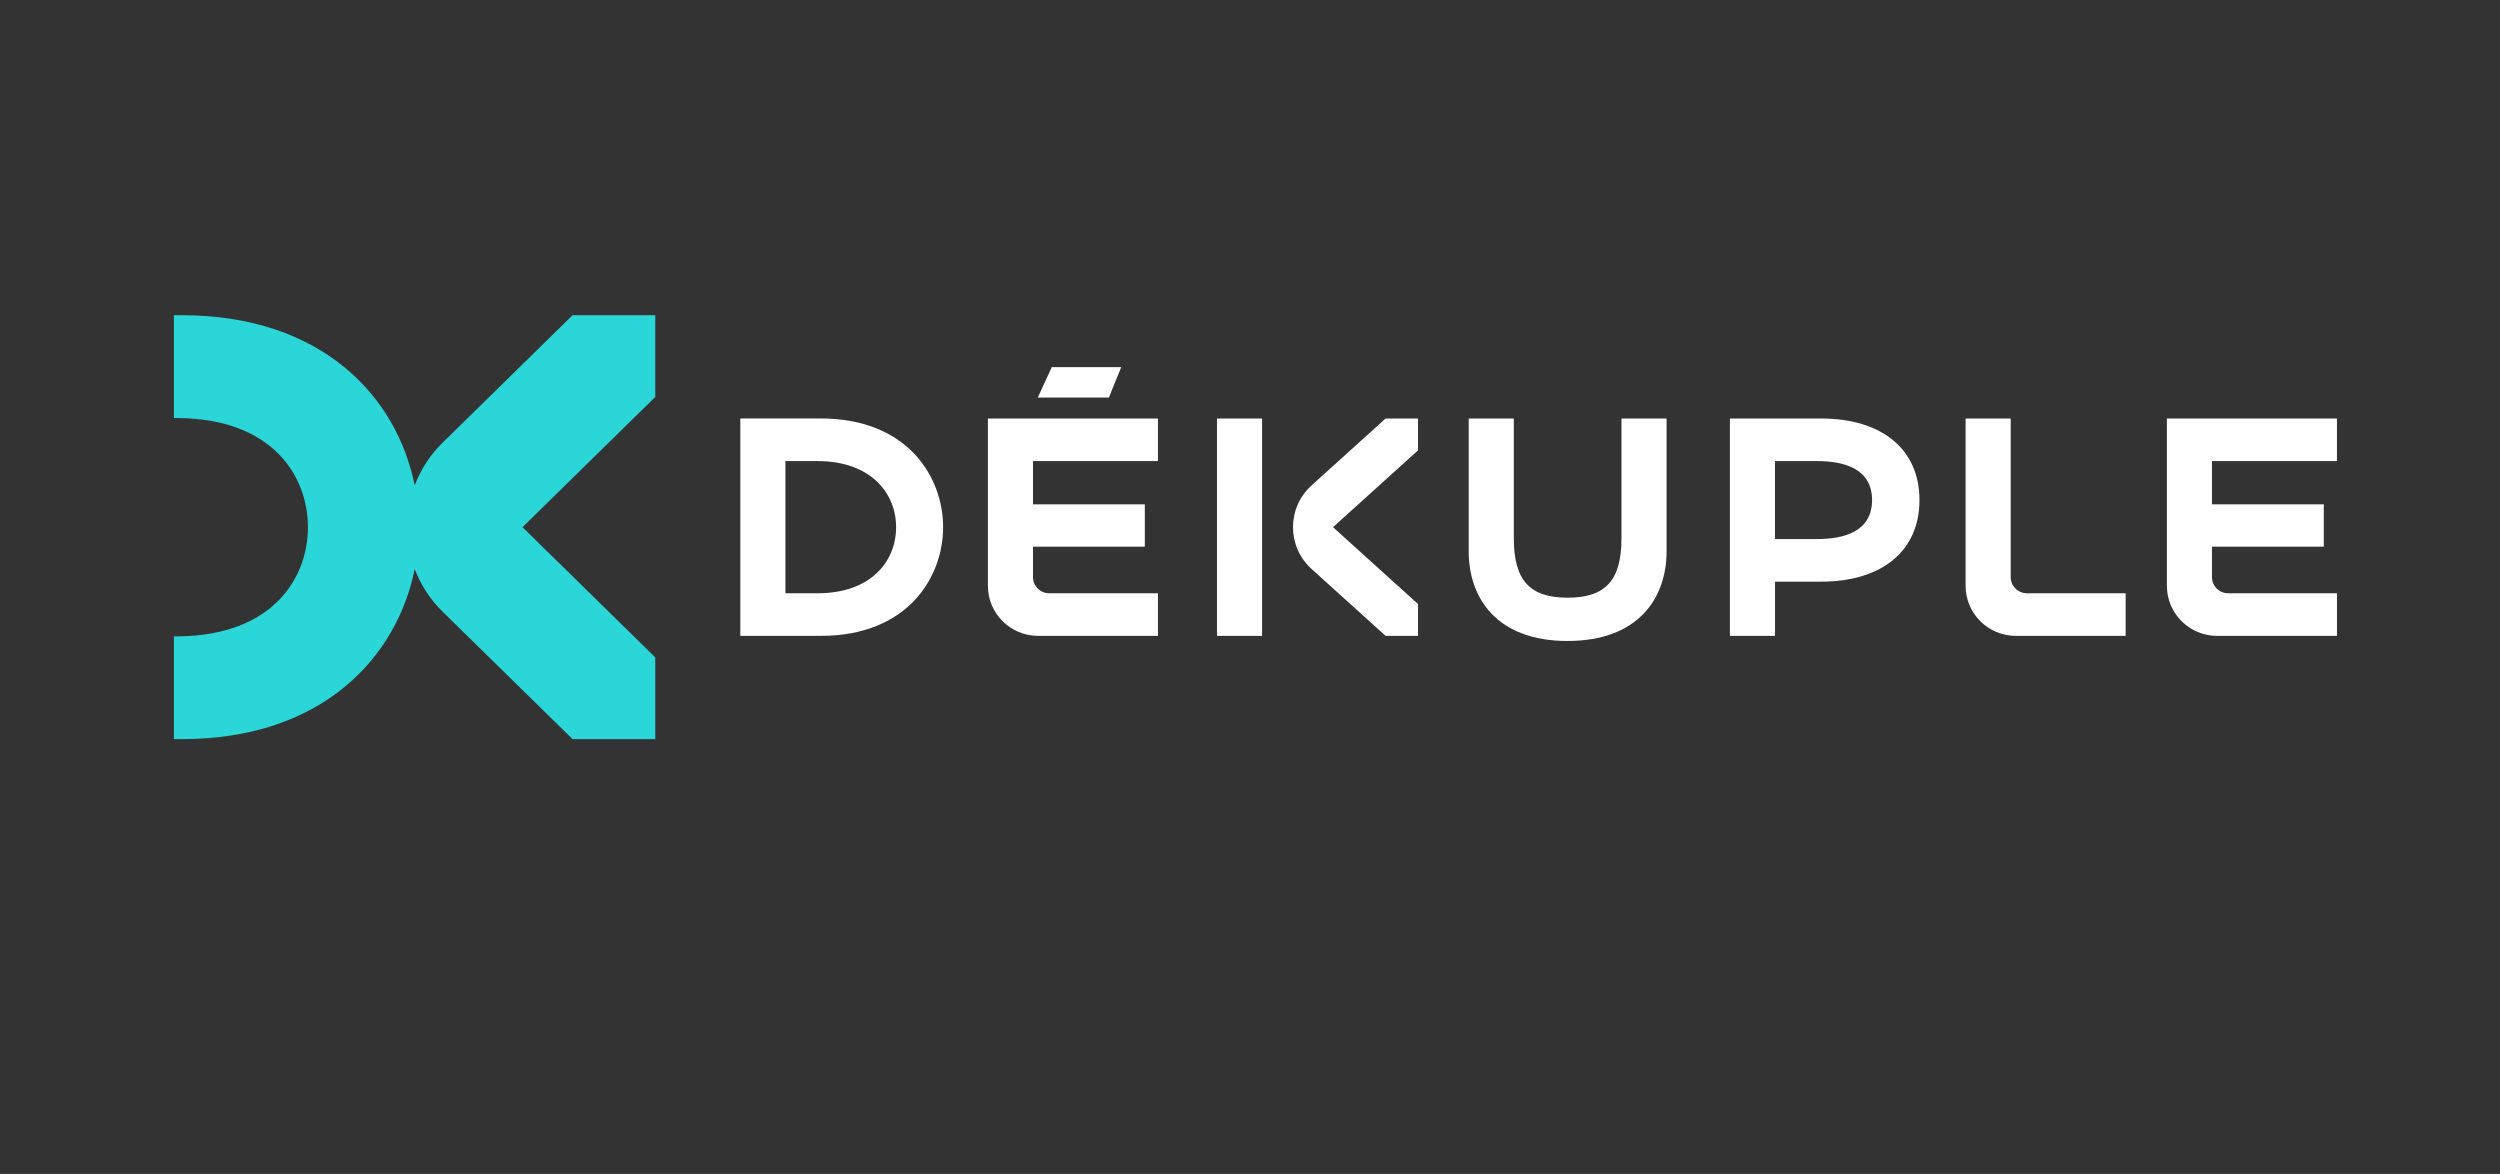 <?xml version="1.0" encoding="UTF-8"?> <svg xmlns="http://www.w3.org/2000/svg" width="230" height="108" viewBox="0 0 230 108"><rect x="0" y="0" width="230" height="108" fill="#333333" stroke="none"/><g fill="none" fill-rule="evenodd"><g><g><path fill="#FFF" d="M123.27 9.503v11.015c0 3.878 1.47 5.469 4.953 5.469 3.483 0 4.953-1.591 4.953-5.47V9.504h4.149v12.224c0 4.284-2.59 8.242-9.112 8.242s-9.092-3.958-9.092-8.242V9.503h4.15zm-63.758-.004c8.019 0 11.255 5.418 11.255 10.001 0 4.583-3.236 10-11.255 10h-7.403V9.502H52.279l1.222-.001h.176l1.44-.001h.232L57.89 9.5h.269zm92.036.004c5.544 0 9.043 2.787 9.043 7.504 0 4.718-3.5 7.505-9.043 7.505h-4.246V29.5h-4.15V9.503zm17.436 0v14.592c0 .82.668 1.486 1.492 1.486h9.084V29.5H169.46c-2.555 0-4.626-2.063-4.626-4.607V9.502h4.149zm-68.873 0v19.996h-4.149V9.503h4.15zm98.889 0v3.918h-11.498v3.975h10.288v3.896h-10.288v2.803c0 .82.669 1.486 1.492 1.486H199V29.5h-11.02c-2.555 0-4.627-2.063-4.627-4.607V9.502H199zm-84.542 0v2.931l-7.82 7.067 7.82 7.067v2.93h-2.985l-6.808-6.153c-2.28-2.06-2.28-5.628 0-7.688l6.808-6.154h2.985zm-23.925 0v3.918H79.035v3.975h10.288v3.896H79.035v2.803c0 .82.668 1.486 1.492 1.486h10.006V29.5h-11.02c-2.556 0-4.627-2.063-4.627-4.607V9.536l-.035-.033h15.682zM59.216 13.42h-2.958v12.16h2.958c4.915 0 7.224-2.936 7.224-6.08 0-3.146-2.341-6.08-7.224-6.08zm91.944 0H147.3v7.173h3.859c2.49 0 5.07-.685 5.07-3.587 0-2.9-2.58-3.586-5.07-3.586zM87.152 4.779l-1.136 2.797h-6.54l1.287-2.797h6.39z" transform="translate(-119, -115) translate(135, 144)"></path><path fill="#2BD6D9" d="M44.286 0h-7.61L24.722 11.724c-1.152 1.13-2.018 2.468-2.57 3.93C20.526 7.543 13.674 0 .728 0H0v9.454l.408.005c8.8.094 11.922 5.468 11.922 10.041 0 4.575-3.122 9.951-11.922 10.045L0 29.549V39h.728c12.946 0 19.798-7.544 21.424-15.653.552 1.462 1.419 2.8 2.571 3.93L36.676 39h7.61v-7.52L32.07 19.5 44.286 7.52V0" transform="translate(-119, -115) translate(135, 144)"></path></g></g></g></svg> 